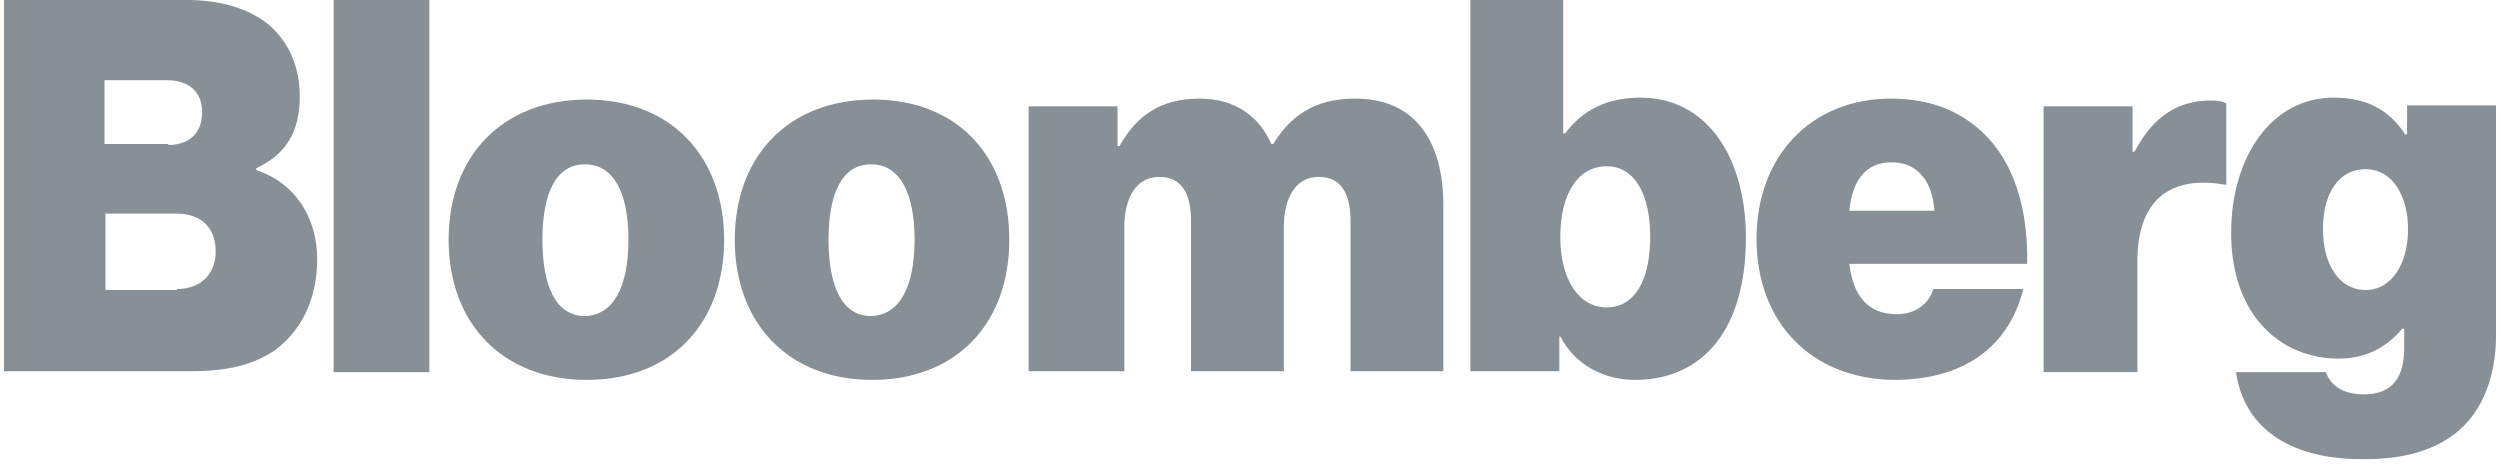<?xml version="1.0" encoding="UTF-8"?>
<svg width="142px" height="27px" viewBox="0 0 142 27" version="1.1" xmlns="http://www.w3.org/2000/svg" xmlns:xlink="http://www.w3.org/1999/xlink">
    <g stroke="none" stroke-width="1" fill="none" fill-rule="evenodd">
        <g transform="translate(-543, -2338)" fill="#869096">
            <g transform="translate(0, -1)">
                <g transform="translate(135, 2268)">
                    <g>
                        <g transform="translate(408, 71)">
                            <path d="M0.226,0 L10.603,0 C12.58,0 14.062,0.494 15.161,1.318 C16.369,2.306 17.027,3.734 17.027,5.491 C17.027,7.522 16.204,8.785 14.557,9.554 L14.557,9.664 C16.753,10.377 18.016,12.354 18.016,14.715 C18.016,16.966 17.137,18.723 15.71,19.821 C14.502,20.7 12.964,21.084 10.878,21.084 L0.226,21.084 L0.226,0 Z M9.56,8.236 C10.658,8.236 11.482,7.632 11.482,6.369 C11.482,5.161 10.658,4.557 9.505,4.557 L5.936,4.557 L5.936,8.181 L9.56,8.181 L9.56,8.236 Z M10.054,16.417 C11.317,16.417 12.251,15.648 12.251,14.276 C12.251,12.793 11.262,12.134 10.054,12.134 L5.991,12.134 L5.991,16.472 L10.054,16.472 L10.054,16.417 Z"></path>
                            <polygon points="18.949 0 24.385 0 24.385 21.139 18.949 21.139"></polygon>
                            <path d="M25.483,13.617 C25.483,8.84 28.558,5.655 33.334,5.655 C38.111,5.655 41.131,8.895 41.131,13.617 C41.131,18.394 38.111,21.578 33.334,21.578 C28.558,21.578 25.483,18.394 25.483,13.617 Z M35.695,13.617 C35.695,10.981 34.872,9.334 33.225,9.334 C31.577,9.334 30.809,10.981 30.809,13.617 C30.809,16.252 31.577,17.954 33.225,17.954 C34.872,17.899 35.695,16.252 35.695,13.617 Z"></path>
                            <path d="M41.735,13.617 C41.735,8.84 44.81,5.655 49.587,5.655 C54.363,5.655 57.328,8.84 57.328,13.617 C57.328,18.394 54.309,21.578 49.532,21.578 C44.81,21.578 41.735,18.394 41.735,13.617 L41.735,13.617 Z M51.948,13.617 C51.948,10.981 51.124,9.334 49.477,9.334 C47.83,9.334 47.061,10.981 47.061,13.617 C47.061,16.252 47.83,17.954 49.477,17.954 C51.124,17.899 51.948,16.252 51.948,13.617 Z"></path>
                            <path d="M58.426,6.04 L63.478,6.04 L63.478,8.291 L63.588,8.291 C64.576,6.534 65.949,5.601 68.145,5.601 C70.067,5.601 71.494,6.534 72.208,8.181 L72.318,8.181 C73.526,6.204 75.118,5.601 76.985,5.601 C80.499,5.601 81.981,8.181 81.981,11.64 L81.981,21.084 L76.71,21.084 L76.71,12.574 C76.71,11.036 76.216,10.048 74.898,10.048 C73.58,10.048 72.922,11.256 72.922,12.903 L72.922,21.084 L67.651,21.084 L67.651,12.574 C67.651,11.036 67.156,10.048 65.839,10.048 C64.521,10.048 63.862,11.256 63.862,12.903 L63.862,21.084 L58.426,21.084 L58.426,6.04 Z"></path>
                            <path d="M88.625,19.107 L88.57,19.107 L88.57,21.084 L83.518,21.084 L83.518,0 L88.789,0 L88.789,7.577 L88.899,7.577 C89.888,6.259 91.26,5.546 93.182,5.546 C96.97,5.546 99.167,8.95 99.167,13.507 C99.167,18.613 96.806,21.578 92.852,21.578 C91.205,21.578 89.503,20.809 88.625,19.107 Z M93.731,13.452 C93.731,11.036 92.852,9.444 91.26,9.444 C89.613,9.444 88.625,11.036 88.625,13.452 C88.625,15.868 89.668,17.46 91.26,17.46 C92.852,17.46 93.731,15.923 93.731,13.452 Z"></path>
                            <path d="M99.771,13.562 C99.771,8.84 102.9,5.601 107.403,5.601 C109.654,5.601 111.356,6.314 112.673,7.577 C114.43,9.279 115.199,11.915 115.144,14.989 L105.042,14.989 C105.261,16.856 106.14,17.845 107.732,17.845 C108.665,17.845 109.489,17.405 109.818,16.417 L114.925,16.417 C114.046,19.876 111.356,21.578 107.567,21.578 C102.9,21.523 99.771,18.339 99.771,13.562 L99.771,13.562 Z M105.042,11.97 L109.873,11.97 C109.763,10.158 108.775,9.224 107.512,9.224 C106.03,9.169 105.206,10.213 105.042,11.97 Z"></path>
                            <path d="M121.129,8.62 L121.239,8.62 C122.337,6.534 123.764,5.71 125.576,5.71 C126.016,5.71 126.29,5.765 126.455,5.875 L126.455,10.487 L126.345,10.487 C123.215,9.938 121.404,11.421 121.404,14.825 L121.404,21.139 L116.078,21.139 L116.078,6.04 L121.129,6.04 L121.129,8.62 Z"></path>
                            <path d="M127.004,21.139 L132.11,21.139 C132.33,21.798 132.989,22.402 134.252,22.402 C135.954,22.402 136.558,21.359 136.558,19.766 L136.558,18.668 L136.448,18.668 C135.624,19.656 134.471,20.37 132.824,20.37 C129.585,20.37 126.729,17.954 126.729,13.232 C126.729,8.895 129.035,5.546 132.549,5.546 C134.581,5.546 135.789,6.369 136.612,7.632 L136.722,7.632 L136.722,5.985 L141.774,5.985 L141.774,19.052 C141.774,21.468 140.95,23.335 139.687,24.433 C138.369,25.586 136.503,26.08 134.361,26.08 C130.298,26.135 127.498,24.488 127.004,21.139 L127.004,21.139 Z M136.777,13.013 C136.777,11.146 135.899,9.609 134.361,9.609 C132.879,9.609 131.945,10.926 131.945,13.013 C131.945,15.044 132.879,16.472 134.361,16.472 C135.844,16.472 136.777,14.989 136.777,13.013 Z"></path>
                        </g>
                    </g>
                </g>
            </g>
        </g>
    </g>
</svg>